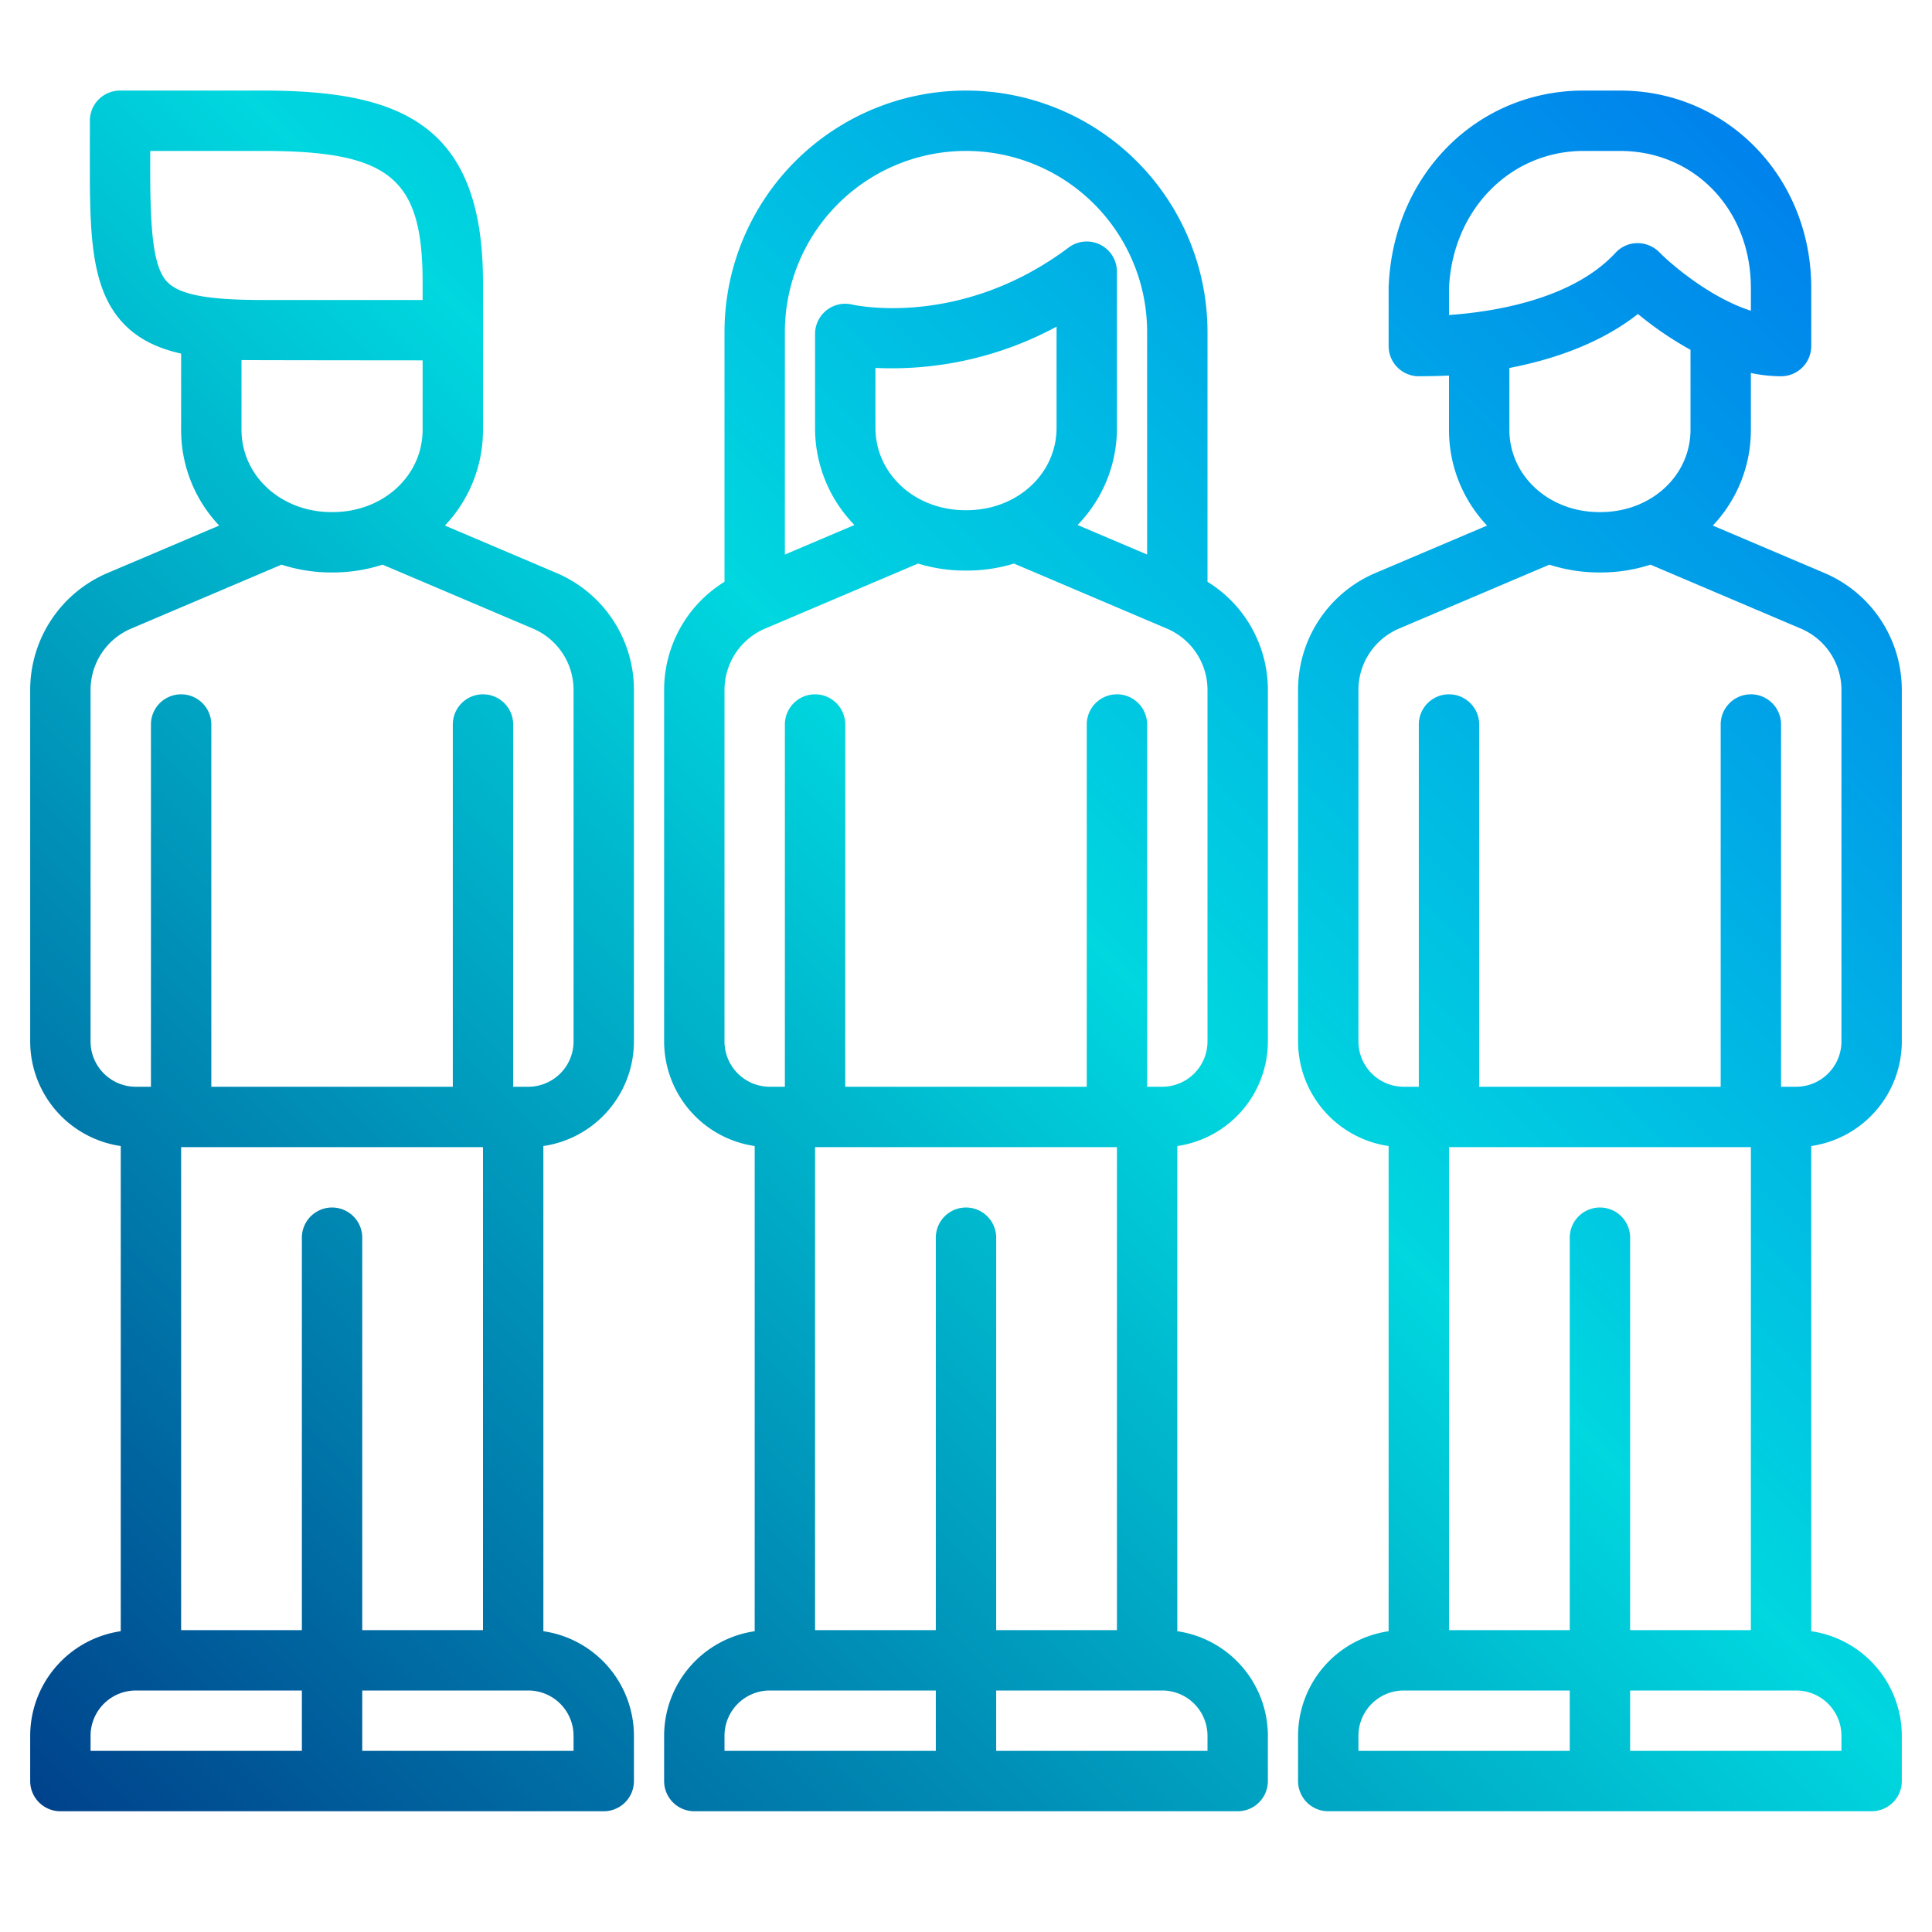 <?xml version="1.0" encoding="UTF-8"?>
<svg xmlns="http://www.w3.org/2000/svg" xmlns:xlink="http://www.w3.org/1999/xlink" viewBox="0 0 512 512" width="512" height="512"><defs><linearGradient id="a" data-name="New Gradient Swatch 1" x1="110.732" y1="590.197" x2="611.988" y2="88.941" gradientUnits="userSpaceOnUse"><stop offset="0" stop-color="#003f8a"/><stop offset="0.518" stop-color="#00d7df"/><stop offset="1" stop-color="#006df0"/></linearGradient><linearGradient id="b" x1="26.48" y1="505.944" x2="527.736" y2="4.688" xlink:href="#a"/><linearGradient id="c" x1="-65.78" y1="413.685" x2="435.476" y2="-87.571" xlink:href="#a"/></defs><g><path d="M504,276V182.87a33.665,33.665,0,0,0-20.53-31.03l-29.56-12.56A36.762,36.762,0,0,0,464,113.86V98.85a38.959,38.959,0,0,0,8,.86,8,8,0,0,0,8-8V76.29C480,46.97,457.73,24,429.31,24h-9.62c-28.31,0-50.52,22.34-51.68,51.97-.01.11-.01.21-.01.32V91.71a8,8,0,0,0,7.74,8c.18.01,5.44-.02,8.26-.19v14.34a36.762,36.762,0,0,0,10.09,25.42l-29.56,12.56A33.665,33.665,0,0,0,344,182.87V276a28.043,28.043,0,0,0,24,27.71V432.29A28.043,28.043,0,0,0,344,460v12a8,8,0,0,0,8,8H496a8,8,0,0,0,8-8V460a28.043,28.043,0,0,0-24-27.71V303.71A28.043,28.043,0,0,0,504,276ZM384,83.48V76.45C384.88,55.66,400.2,40,419.69,40h9.62C449.09,40,464,55.6,464,76.29v6.06c-10.42-3.32-20.6-11.8-24.3-15.54a8.147,8.147,0,0,0-5.83-2.38A7.975,7.975,0,0,0,428.12,67C416.57,79.51,395.4,82.69,384,83.48Zm64,9.23v21.15c0,12.25-10.48,21.85-23.85,21.85h-.3c-13.37,0-23.85-9.6-23.85-21.85V97.52c11.04-2.13,23.87-6.27,34.07-14.31A91.519,91.519,0,0,0,448,92.71ZM416,464H360v-4a12.01,12.01,0,0,1,12-12h44Zm8-144a8,8,0,0,0-8,8V432H384V304h80V432H432V328A8,8,0,0,0,424,320Zm64,140v4H432V448h44A12.01,12.01,0,0,1,488,460ZM476,288h-4V192a8,8,0,0,0-16,0v96H392V192a8,8,0,0,0-16,0v96h-4a12.01,12.01,0,0,1-12-12V182.87a17.668,17.668,0,0,1,10.79-16.3l39.82-16.93a42.832,42.832,0,0,0,13.24,2.07h.3a42.832,42.832,0,0,0,13.24-2.07l39.82,16.93A17.668,17.668,0,0,1,488,182.87V276A12.01,12.01,0,0,1,476,288Z" fill="url(#a)"/><path d="M336,276V182.87a33.659,33.659,0,0,0-16-28.69V88a64,64,0,0,0-128,0v66.18a33.659,33.659,0,0,0-16,28.69V276a28.043,28.043,0,0,0,24,27.71V432.29A28.043,28.043,0,0,0,176,460v12a8,8,0,0,0,8,8H328a8,8,0,0,0,8-8V460a28.043,28.043,0,0,0-24-27.71V303.71A28.043,28.043,0,0,0,336,276ZM208,88a48,48,0,0,1,96,0v58.96l-18.43-7.83A36.751,36.751,0,0,0,296,113.36V72a8,8,0,0,0-12.8-6.4c-28.4,21.3-56.24,15.37-57.37,15.11A8,8,0,0,0,216,88.5v24.86a36.751,36.751,0,0,0,10.43,25.77L208,146.96Zm72-1.43v26.79c0,12.25-10.48,21.85-23.85,21.85h-.3c-13.37,0-23.85-9.6-23.85-21.85V97.5A91.95,91.95,0,0,0,280,86.57ZM248,464H192v-4a12.01,12.01,0,0,1,12-12h44Zm8-144a8,8,0,0,0-8,8V432H216V304h80V432H264V328A8,8,0,0,0,256,320Zm64,140v4H264V448h44A12.01,12.01,0,0,1,320,460ZM308,288h-4V192a8,8,0,0,0-16,0v96H224V192a8,8,0,0,0-16,0v96h-4a12.01,12.01,0,0,1-12-12V182.87a17.668,17.668,0,0,1,10.79-16.3l40.5-17.22a42.629,42.629,0,0,0,12.56,1.86h.3a42.629,42.629,0,0,0,12.56-1.86l40.5,17.22A17.668,17.668,0,0,1,320,182.87V276A12.01,12.01,0,0,1,308,288Z" fill="url(#b)"/><path d="M168,276V182.87a33.665,33.665,0,0,0-20.53-31.03l-29.56-12.56A36.762,36.762,0,0,0,128,113.86V74.8C128,32.5,105.66,24,69.61,24H31.81a8,8,0,0,0-8,8V44.7c0,17.64.55,30.81,7.63,39.57C35.48,89.28,41,92.13,48,93.71v20.15a36.762,36.762,0,0,0,10.09,25.42L28.53,151.84A33.665,33.665,0,0,0,8,182.87V276a28.043,28.043,0,0,0,24,27.71V432.29A28.043,28.043,0,0,0,8,460v12a8,8,0,0,0,8,8H160a8,8,0,0,0,8-8V460a28.043,28.043,0,0,0-24-27.71V303.71A28.043,28.043,0,0,0,168,276ZM43.89,74.22C40.48,70,39.81,60.2,39.81,44.7V40h29.8C103.28,40,112,47.15,112,74.8v4.7H69.61C54.36,79.5,46.91,77.97,43.89,74.22ZM112,95.5v18.36c0,12.25-10.48,21.85-23.85,21.85h-.3c-13.37,0-23.85-9.6-23.85-21.85V95.42C65.81,95.47,112,95.5,112,95.5ZM80,464H24v-4a12.01,12.01,0,0,1,12-12H80Zm8-144a8,8,0,0,0-8,8V432H48V304h80V432H96V328A8,8,0,0,0,88,320Zm64,140v4H96V448h44A12.01,12.01,0,0,1,152,460ZM140,288h-4V192a8,8,0,0,0-16,0v96H56V192a8,8,0,0,0-16,0v96H36a12.01,12.01,0,0,1-12-12V182.87a17.668,17.668,0,0,1,10.79-16.3l39.82-16.93a42.832,42.832,0,0,0,13.24,2.07h.3a42.832,42.832,0,0,0,13.24-2.07l39.82,16.93A17.668,17.668,0,0,1,152,182.87V276A12.01,12.01,0,0,1,140,288Z" fill="url(#c)"/></g></svg>
